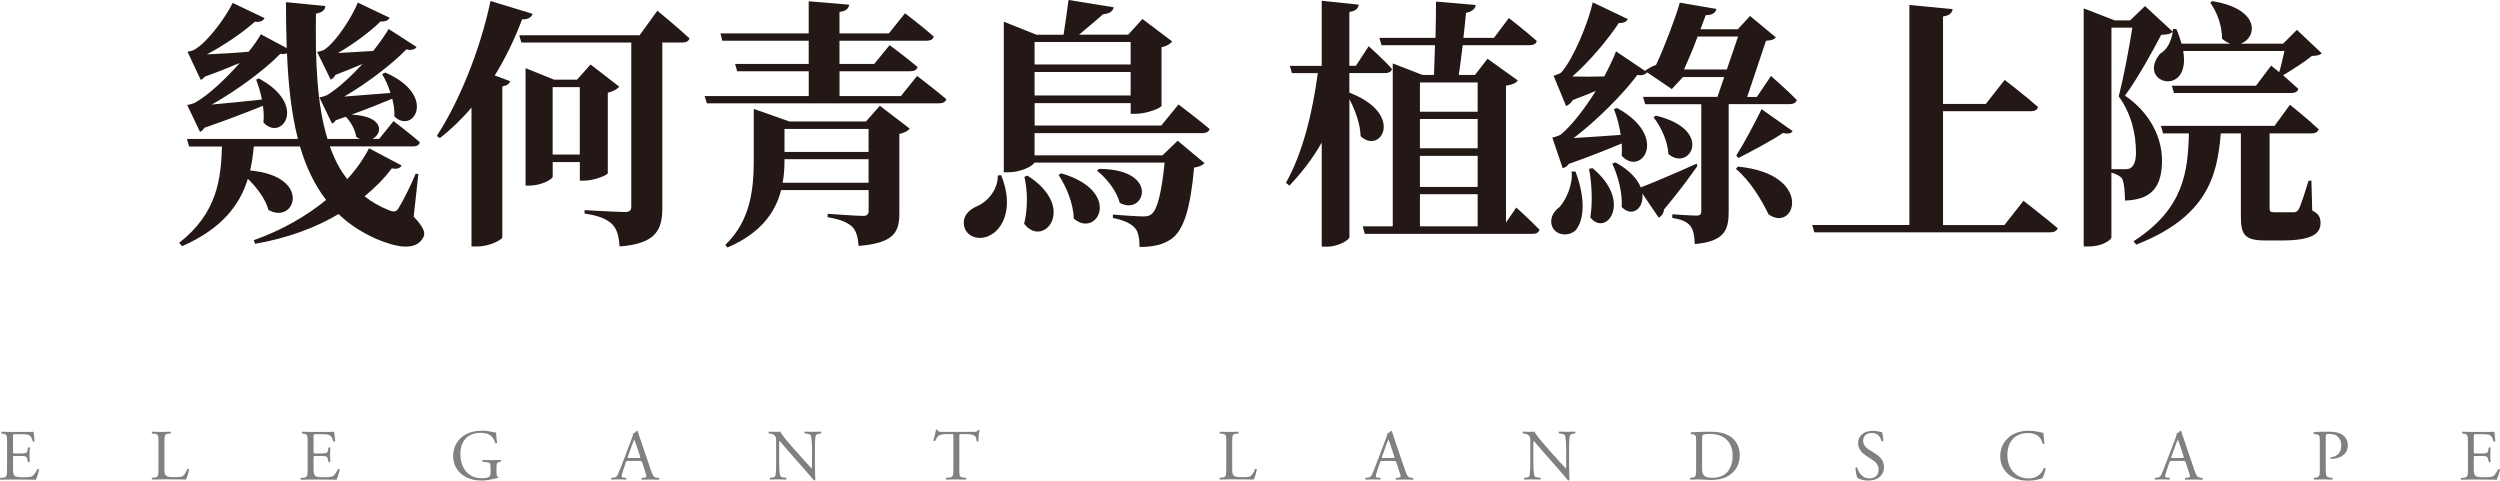<?xml version="1.0" encoding="UTF-8"?><svg id="_層_2" xmlns="http://www.w3.org/2000/svg" viewBox="0 0 486.43 93.51"><defs><style>.cls-1{fill:gray;}.cls-2{fill:#231815;}</style></defs><g id="_計"><g><g><path class="cls-2" d="M80.46,42.11c2.13,2.29,2.39,3.25,1.83,4.22-1.57,2.69-5.59,1.62-9.09,.15-2.84-1.27-5.28-2.85-7.32-4.83-4.52,2.69-10.06,4.72-16.25,5.79l-.25-.71c5.33-1.88,10.16-4.62,14.07-7.82-2.29-3-3.91-6.45-5.08-10.41h-8.99c-.15,1.57-.36,3.15-.71,4.67,12.19,1.12,8.74,10.67,3.56,7.67-.56-2.08-2.24-4.37-4.01-6.04-1.52,4.98-4.93,9.65-12.8,13.11l-.56-.66c7.42-5.79,8.13-12.45,8.33-18.74h-6.4l-.41-1.47h21.59c-1.27-4.93-1.88-10.57-2.13-16.66-.36,.15-.76,.15-1.32,.1-2.95,3.05-8.33,7.06-13.31,9.86,2.69-.25,6.15-.56,9.75-.97-.25-1.42-.71-2.79-1.12-3.86l.51-.25c9.65,5.18,4.42,12.39,.91,8.58,.1-1.02,.05-2.13-.1-3.25-2.79,1.12-6.91,2.74-11.38,4.27-.25,.41-.56,.66-.86,.81l-2.49-5.23s1.02-.2,1.52-.46c2.69-1.52,5.99-4.67,8.69-7.72-1.98,.81-4.32,1.78-6.76,2.64-.25,.3-.51,.51-.81,.66l-2.59-5.49s.91-.15,1.37-.41c2.74-1.62,6.2-6.55,7.42-9.09l6.2,2.95c-.2,.46-.81,.86-1.88,.71-2.34,2.08-6.1,4.67-9.35,6.35,2.18-.1,5.13-.25,8.13-.51,1.02-1.22,1.83-2.44,2.39-3.4l5.03,2.69c-.1-2.9-.15-5.84-.15-8.94l7.67,.76c-.05,.66-.51,1.27-1.83,1.47-.15,9.4,.2,17.73,2.24,24.38h6.3c-.25-.1-.46-.25-.71-.41-.2-1.42-1.12-3-2.03-3.91l-1.98,.71c-.15,.3-.41,.51-.71,.61l-2.44-5.08s1.02-.2,1.52-.46c2.08-1.27,4.57-3.56,6.86-6.04-1.63,.66-3.4,1.42-5.28,2.13-.2,.46-.56,.76-.91,.91l-2.64-5.38s.96-.2,1.37-.41c2.44-1.62,5.54-6.65,6.55-9.19l6.2,2.95c-.2,.41-.76,.81-1.78,.71-1.98,1.98-5.28,4.42-8.28,6.15,1.93-.1,4.37-.25,6.86-.41,1.27-1.62,2.34-3.15,3-4.27l5.43,3.5c-.25,.41-.96,.76-1.98,.46-2.74,2.84-7.57,6.55-12.09,9.19,2.49-.2,5.69-.46,8.99-.71-.41-1.37-1.02-2.69-1.63-3.66l.61-.3c10.21,4.37,5.49,12.14,1.78,8.53,.05-1.12-.1-2.29-.41-3.45-2.03,.86-4.83,1.98-7.92,3.1,6.4,.3,6.1,3.71,4.06,4.72h1.32l2.79-3.46s3.15,2.39,5.13,4.12c-.15,.56-.61,.81-1.32,.81h-16.2c.86,2.39,1.93,4.57,3.4,6.35,1.73-1.88,3.15-3.91,4.22-5.99l6.35,3.35c-.3,.51-.81,.76-1.93,.56-1.42,1.93-3.2,3.71-5.28,5.44,1.37,1.07,2.84,1.93,4.57,2.64,1.12,.46,1.57,.46,2.08-.41,.86-1.37,2.34-4.37,3.3-6.65l.51,.1-.91,8.23Z"/><path class="cls-2" d="M103.62,2.69c-.2,.66-.86,1.12-2.03,1.07-1.52,4.01-3.3,7.67-5.33,10.92l3,1.12c-.15,.51-.56,.81-1.52,1.02v29.36c-.1,.51-2.54,1.78-4.88,1.78h-1.12V20.93c-1.93,2.29-3.96,4.22-6.15,5.94l-.61-.41c4.16-6.35,8.38-16.36,10.46-26.26l8.18,2.49Zm24.28-.61s3.96,3.25,6.25,5.38c-.15,.56-.66,.81-1.42,.81h-3.86V40.43c0,4.06-1.02,7.01-8.33,7.52-.1-1.98-.51-3.4-1.42-4.32-.97-.91-2.29-1.62-5.38-2.08v-.66s6.45,.36,7.87,.36c.91,0,1.22-.36,1.22-1.02V8.28h-21.39l-.41-1.42h23.42l3.45-4.77Zm-9.65,31.65c-.1,.36-2.69,1.42-4.57,1.42h-.86v-3.61h-5.28v2.84c0,.51-2.29,1.73-4.47,1.73h-.81V13.26l5.54,2.24h4.47l2.64-2.95,5.59,4.32c-.36,.41-1.12,.91-2.24,1.17v15.7Zm-5.44-3.66v-13.11h-5.28v13.11h5.28Z"/><path class="cls-2" d="M178.44,14.78s3.5,2.64,5.69,4.52c-.15,.56-.71,.81-1.47,.81h-45.11l-.46-1.42h20.27v-4.83h-13.92l-.41-1.42h14.32V7.92h-16.81l-.36-1.42h17.17V.25l7.87,.66c-.1,.71-.51,1.22-1.88,1.42V6.5h9.6l3.15-3.91s3.51,2.64,5.59,4.52c-.15,.56-.61,.81-1.37,.81h-16.97v4.52h6.76l3-3.66s3.35,2.49,5.44,4.27c-.15,.56-.71,.81-1.42,.81h-13.77v4.83h11.94l3.15-3.91Zm-7.26,5.79l5.84,4.47c-.3,.36-.97,.81-2.03,1.02v15.44c0,3.66-1.02,5.79-7.92,6.35-.15-1.68-.46-2.95-1.27-3.76-.86-.71-1.98-1.37-4.77-1.83v-.66s5.59,.41,6.91,.41c.81,0,1.07-.36,1.07-1.02v-4.01h-17.02c-1.07,4.12-3.76,8.33-10.46,11.18l-.41-.51c5.03-4.83,5.54-11.07,5.54-16.66v-9.8l6.91,2.44h14.93l2.69-3.05Zm-2.18,14.98v-4.57h-16.36c0,1.42-.05,3-.36,4.57h16.71Zm-16.36-10.46v4.47h16.36v-4.47h-16.36Z"/><path class="cls-2" d="M194.8,34.08c2.54,6.3,.36,10.62-2.44,11.84-1.88,.86-4.16,.2-4.72-1.73-.51-1.98,.76-3.35,2.44-4.06,1.98-.81,4.11-3.15,4.06-5.99l.66-.05Zm6.5-8.18v4.32h24.89l2.95-2.84,5.23,4.37c-.41,.41-1.02,.71-2.03,.86-.71,7.87-1.98,12.19-4.47,13.92-1.57,1.07-3.5,1.52-6.15,1.52,0-1.57-.2-3-.96-3.76-.76-.86-2.34-1.52-4.22-1.88v-.66c1.78,.15,4.88,.36,5.89,.36,.81,0,1.22-.1,1.63-.46,1.12-.81,1.98-4.32,2.54-10.01h-25.35c-.3,.71-2.69,1.88-5.03,1.88h-.91V4.22l6.35,2.54h5.28c.3-1.93,.71-4.77,.97-6.76l8.79,1.42c-.2,.86-.91,1.27-2.03,1.32-1.27,1.12-3.25,2.79-4.72,4.01h9.55l2.79-3.05,5.79,4.37c-.3,.41-1.02,.91-2.08,1.12v11.38c-.05,.46-2.95,1.57-4.98,1.57h-1.02v-2.08h-18.69v4.37h24.64l3.35-4.11s3.76,2.84,6.05,4.77c-.15,.56-.66,.81-1.42,.81h-32.61Zm-1.37,8.28c9.8,6.25,3.05,14.27-.66,9.35,.76-3.05,.66-6.55,.05-9.14l.61-.2Zm1.37-26.01v4.37h18.69v-4.37h-18.69Zm18.69,10.41v-4.57h-18.69v4.57h18.69Zm-13.51,15.14c12.14,3.55,6.96,12.8,2.44,8.79-.05-2.9-1.47-6.25-2.95-8.48l.51-.3Zm7.37-.86c12.04,.05,8.84,9.3,4.01,6.6-.56-2.29-2.59-4.83-4.42-6.25l.41-.36Z"/><path class="cls-2" d="M262.56,18.03c10.87,4.17,6.1,12.14,2.18,8.48-.05-2.34-1.07-5.13-2.18-7.21v26.82c0,.61-2.29,1.88-4.32,1.88h-1.07V27.74c-1.73,3.05-3.86,5.84-6.3,8.38l-.66-.56c3.3-5.84,5.18-13.77,6.2-21.33h-5.03l-.41-1.42h6.2V.15l7.21,.76c-.15,.76-.56,1.22-1.83,1.42V12.8h1.27l2.49-3.81s2.95,2.64,4.52,4.42c-.1,.56-.66,.81-1.27,.81h-7.01v3.81Zm32.46,22.35s2.84,2.54,4.52,4.32c-.15,.56-.66,.81-1.37,.81h-32.61l-.41-1.47h5.84V12.34l5.79,2.24h2.23c.05-1.63,.15-3.61,.2-5.79h-10.41l-.41-1.42h10.92c.05-2.44,.1-4.93,.1-7.06l7.72,.66c-.1,.81-.76,1.32-1.88,1.52-.15,1.42-.3,3.15-.51,4.88h5.94l2.9-3.86s3.4,2.64,5.44,4.47c-.15,.56-.66,.81-1.37,.81h-13.05c-.25,2.08-.51,4.17-.76,5.79h3.15l2.44-3.15,5.89,4.22c-.36,.51-.97,.81-2.29,1.02v26.62l1.98-2.89Zm-18.74-24.33v5.69h11.23v-5.69h-11.23Zm11.23,7.11h-11.23v5.69h11.23v-5.69Zm-11.23,13.21h11.23v-6.04h-11.23v6.04Zm0,7.67h11.23v-6.25h-11.23v6.25Z"/><path class="cls-2" d="M306.54,33.37c1.98,5.23,1.68,9.19,.2,11.23-1.07,1.37-3.71,1.42-4.62-.3-.76-1.52,0-3.05,1.32-4.01,1.17-1.27,2.69-4.37,2.34-6.91h.76Zm-4.52-6.6s1.22-.25,1.68-.61c2.13-1.73,4.67-5.08,6.81-8.48-1.32,.56-2.84,1.17-4.47,1.78-.36,.56-.81,.97-1.32,1.17l-2.44-5.89s1.02-.3,1.47-.61c2.34-2.54,5.33-9.8,6.15-13.67l6.81,3.25c-.2,.51-.76,.81-1.73,.76-2.13,3.25-5.79,7.57-9.04,10.41,1.78,.05,3.91,.05,6.2,0,.97-1.83,1.78-3.5,2.29-4.88l6.04,4.06c-.25,.41-.91,.71-1.88,.51-2.74,3.71-7.87,8.84-12.39,12.29,2.49-.15,5.69-.36,9.14-.61-.25-1.83-.76-3.61-1.32-5.03l.61-.2c10.26,5.59,4.67,13.46,.91,9.29,.05-.76,.05-1.57,0-2.39-2.69,1.12-6.35,2.59-10.26,3.96-.36,.46-.76,.71-1.22,.86l-2.03-5.99Zm7.82,5.94c7.92,6.5,2.69,13.51-.41,9.6,.51-3.1,.25-6.81-.25-9.45l.66-.15Zm20.42-.41c-1.27,1.83-3.45,4.83-6.5,8.48-.05,.71-.46,1.32-1.02,1.57l-3.2-4.72c.41,2.9-1.98,4.77-4.01,2.64,.2-2.79-.76-6.2-1.83-8.43l.61-.25c2.79,1.52,4.32,3.3,4.93,4.88,2.13-.81,6.55-2.69,10.87-4.62l.15,.46Zm14.32-17.52s3.2,2.79,5.03,4.67c-.15,.56-.66,.81-1.42,.81h-11.84v20.98c0,3.5-.81,5.74-6.6,6.25-.05-1.52-.25-2.74-.81-3.45-.56-.76-1.47-1.32-3.56-1.63v-.71s3.81,.25,4.67,.25c.76,0,.97-.25,.97-.86V20.27h-10.92l-.41-1.42h14.48l1.32-3.86h-8.03l-2.18,2.34-5.23-3.55c.56-.41,1.37-.86,2.18-1.17,1.68-3.56,3.86-9.4,4.62-12.09l7.11,1.22c-.15,.66-.66,1.22-2.08,1.22-.3,.81-.66,1.73-1.02,2.74h7.26l2.39-2.59,5.03,4.17c-.41,.46-.86,.56-1.93,.66l-3.66,10.92h1.88l2.74-4.06Zm-22.4,7.72c11.43,2.74,6.6,11.02,2.44,7.47-.1-2.44-1.47-5.38-2.9-7.16l.46-.3Zm13.82-8.99l2.18-6.4h-7.87c-.81,2.24-1.83,4.57-2.64,6.4h8.33Zm2.13,18.9c14.93,1.47,11.18,13,5.99,9.3-1.32-2.69-3.45-6.4-6.35-8.84l.36-.46Zm-.3-2.18c1.57-2.39,3.81-6.71,4.93-8.99l6.04,4.27c-.25,.41-.76,.61-1.88,.36-1.98,1.37-6.1,3.56-8.69,4.88l-.41-.51Z"/><path class="cls-2" d="M393.71,39.06s4.11,3.2,6.65,5.33c-.15,.56-.71,.81-1.47,.81h-45.87l-.41-1.42h18.9V.97l8.43,.81c-.15,.71-.51,1.22-1.88,1.42V20.22h8.33l3.66-4.67s4.06,3.1,6.5,5.28c-.15,.56-.66,.81-1.37,.81h-17.12v22.15h11.94l3.71-4.72Z"/><path class="cls-2" d="M424.79,9.91c1.57,9.19-9.19,6.3-4.52,.56,1.27-.71,2.18-2.23,2.49-4.32-.41,.46-1.07,.61-2.24,.61-1.68,3.2-4.67,8.64-7.06,11.84,5.03,3.45,7.16,8.28,7.21,12.5,0,5.03-1.78,7.77-7.21,7.92,0-1.52-.15-3.5-.56-4.27-.36-.51-1.07-.86-2.08-1.17v12.65c0,.36-1.68,1.73-4.42,1.73h-.97V1.63l6.04,2.34h3l2.89-2.79,5.38,4.98,.05-.51h.66c.46,1.02,.76,1.98,1.02,2.84h9.5c-.51-.15-1.07-.51-1.63-.96,.05-2.49-1.02-5.28-2.29-7.01l.41-.3c9.6,1.58,8.64,7.26,5.49,8.28h8.28l2.69-2.69,4.83,4.57c-.41,.36-.91,.46-1.93,.51-1.42,1.17-3.91,2.74-5.59,3.76,.96,.86,2.08,1.83,2.95,2.64-.1,.56-.66,.81-1.37,.81h-22.81l-.41-1.42h16.36l2.95-3.91,1.57,1.27c.36-1.12,.71-2.79,1.02-4.12h-19.71Zm-11.28,23.01c.46,0,.76-.05,1.07-.25,.66-.46,1.02-1.37,1.02-3,0-3.66-.91-7.52-3.35-10.92,.86-3.35,2.03-9.35,2.64-13.36h-4.06v27.53h2.69Zm36.37,8.03c1.32,.66,1.63,1.37,1.63,2.44,0,2.18-1.83,3.4-7.57,3.4h-3.1c-4.22,0-4.83-1.17-4.83-4.83V25.96h-3.91c-.66,8.43-2.79,16.31-16.46,21.64l-.51-.66c9.85-6.35,10.57-13.61,10.77-20.98h-5.03l-.41-1.47h22.1l3-4.11s3.5,2.79,5.59,4.77c-.15,.56-.71,.81-1.42,.81h-8.13v14.53c0,.61,.1,.81,.97,.81h3.71c.41,0,.66-.1,.97-.56,.41-.71,1.17-3.1,1.93-5.59h.56l.15,5.79Z"/></g><g><path class="cls-1" d="M1.38,86.14c0-1.46-.03-1.67-.85-1.76l-.22-.03c-.08-.06-.06-.31,.03-.35,.6,.03,1.08,.04,1.65,.04h2.63c.9,0,1.72,0,1.89-.04,.08,.24,.17,1.25,.22,1.86-.06,.08-.28,.11-.35,.03-.21-.66-.34-1.15-1.06-1.33-.29-.07-.74-.08-1.36-.08h-1.01c-.42,0-.42,.03-.42,.56v2.8c0,.39,.04,.39,.46,.39h.81c.59,0,1.02-.03,1.19-.08,.17-.06,.27-.14,.34-.49l.11-.57c.07-.08,.31-.08,.36,.01,0,.34-.06,.88-.06,1.42,0,.5,.06,1.04,.06,1.34-.06,.1-.29,.1-.36,.01l-.13-.55c-.06-.25-.15-.46-.43-.53-.2-.06-.53-.07-1.08-.07h-.81c-.42,0-.46,.01-.46,.38v1.98c0,.74,.04,1.22,.27,1.46,.17,.17,.46,.32,1.69,.32,1.08,0,1.48-.06,1.79-.21,.25-.14,.63-.63,.99-1.36,.1-.07,.29-.03,.35,.1-.1,.49-.45,1.57-.63,1.95-1.26-.03-2.51-.04-3.75-.04H1.98c-.6,0-1.08,.01-1.91,.04-.08-.04-.11-.27-.03-.35l.46-.04c.8-.07,.87-.28,.87-1.75v-5.04Z"/><path class="cls-1" d="M30.84,86.14c0-1.47-.03-1.7-.91-1.76l-.35-.03c-.08-.06-.06-.31,.03-.35,.78,.03,1.26,.04,1.82,.04s1.02-.01,1.72-.04c.08,.04,.11,.29,.03,.35l-.34,.03c-.83,.07-.85,.29-.85,1.76v4.87c0,.88,.04,1.25,.29,1.51,.15,.15,.42,.32,1.53,.32,1.19,0,1.48-.06,1.71-.18,.28-.17,.64-.67,.92-1.39,.08-.07,.35-.01,.35,.08,0,.15-.39,1.58-.59,1.96-.71-.03-2.04-.04-3.49-.04h-1.29c-.59,0-1.04,.01-1.82,.04-.08-.04-.11-.27-.03-.35l.42-.04c.81-.08,.84-.28,.84-1.75v-5.04Z"/><path class="cls-1" d="M59.86,86.14c0-1.46-.03-1.67-.85-1.76l-.22-.03c-.08-.06-.06-.31,.03-.35,.6,.03,1.08,.04,1.65,.04h2.63c.9,0,1.72,0,1.89-.04,.08,.24,.17,1.25,.22,1.86-.06,.08-.28,.11-.35,.03-.21-.66-.34-1.15-1.06-1.33-.29-.07-.74-.08-1.36-.08h-1.01c-.42,0-.42,.03-.42,.56v2.8c0,.39,.04,.39,.46,.39h.81c.59,0,1.02-.03,1.19-.08,.17-.06,.27-.14,.34-.49l.11-.57c.07-.08,.31-.08,.36,.01,0,.34-.06,.88-.06,1.42,0,.5,.06,1.04,.06,1.34-.06,.1-.29,.1-.36,.01l-.13-.55c-.06-.25-.15-.46-.43-.53-.2-.06-.53-.07-1.08-.07h-.81c-.42,0-.46,.01-.46,.38v1.98c0,.74,.04,1.22,.27,1.46,.17,.17,.46,.32,1.69,.32,1.08,0,1.49-.06,1.79-.21,.25-.14,.63-.63,1-1.36,.1-.07,.29-.03,.35,.1-.1,.49-.45,1.57-.63,1.95-1.26-.03-2.51-.04-3.75-.04h-1.26c-.6,0-1.08,.01-1.91,.04-.08-.04-.11-.27-.03-.35l.46-.04c.8-.07,.87-.28,.87-1.75v-5.04Z"/><path class="cls-1" d="M96.6,91.85c0,.56,.08,.9,.34,.99,.04,.04,.04,.13-.01,.17-.17,0-.42,.06-.69,.12-.74,.2-1.75,.37-2.51,.37-1.67,0-3.19-.46-4.27-1.56-.84-.84-1.29-1.95-1.29-3.18s.39-2.4,1.26-3.32c.94-.98,2.33-1.64,4.44-1.64,.8,0,1.54,.15,1.78,.21,.27,.06,.7,.15,.87,.13,0,.46,.08,1.19,.21,2.03-.04,.11-.29,.13-.38,.04-.39-1.51-1.44-1.99-2.87-1.99-2.72,0-3.91,1.93-3.91,4.03,0,2.69,1.39,4.8,4.2,4.8,.87,0,1.39-.18,1.54-.42,.07-.1,.14-.35,.14-.8v-.56c0-1.18-.04-1.26-.91-1.36l-.62-.07c-.11-.06-.1-.31,0-.35,.41,.03,1.18,.04,2,.04,.55,0,1.02-.01,1.49-.04,.1,.06,.11,.27,.01,.35l-.22,.03c-.59,.07-.6,.46-.6,1.18v.78Z"/><path class="cls-1" d="M124.96,90.03c-.1-.31-.15-.35-.57-.35h-2.11c-.35,0-.43,.04-.53,.34l-.49,1.47c-.21,.63-.31,1.01-.31,1.16,0,.17,.07,.25,.41,.28l.46,.04c.1,.07,.1,.29-.03,.35-.36-.03-.8-.03-1.46-.04-.46,0-.97,.03-1.34,.04-.08-.06-.11-.28-.03-.35l.46-.04c.34-.03,.64-.18,.84-.69,.25-.64,.64-1.55,1.23-3.12l1.43-3.78c.2-.5,.28-.77,.24-.99,.34-.1,.57-.35,.73-.53,.08,0,.18,.03,.21,.13,.18,.62,.41,1.26,.62,1.88l1.92,5.63c.41,1.2,.59,1.42,1.19,1.49l.38,.04c.1,.07,.07,.29,0,.35-.57-.03-1.06-.04-1.69-.04-.67,0-1.2,.03-1.61,.04-.11-.06-.13-.28-.03-.35l.41-.04c.29-.03,.49-.11,.49-.25,0-.15-.07-.41-.18-.74l-.62-1.91Zm-2.77-1.25c-.11,.32-.1,.34,.29,.34h1.72c.41,0,.43-.06,.31-.43l-.76-2.28c-.11-.34-.24-.71-.32-.88h-.03c-.04,.07-.18,.41-.34,.83l-.88,2.44Z"/><path class="cls-1" d="M158.59,90.9c0,.42,0,2.09,.04,2.45-.03,.08-.11,.15-.27,.15-.17-.24-.57-.73-1.79-2.12l-3.25-3.7c-.38-.43-1.33-1.58-1.62-1.89h-.03c-.06,.17-.07,.49-.07,.91v3.05c0,.66,.01,2.48,.25,2.9,.08,.15,.36,.24,.71,.27l.43,.04c.08,.11,.07,.28-.03,.35-.63-.03-1.12-.04-1.64-.04-.59,0-.97,.01-1.46,.04-.1-.07-.11-.27-.03-.35l.38-.04c.32-.04,.55-.13,.62-.28,.2-.5,.18-2.21,.18-2.88v-4.05c0-.39-.01-.69-.31-1.01-.2-.2-.53-.29-.87-.34l-.24-.03c-.08-.08-.08-.29,.03-.35,.59,.04,1.33,.04,1.58,.04,.22,0,.46-.01,.64-.04,.28,.71,1.93,2.56,2.39,3.08l1.36,1.53c.97,1.08,1.65,1.86,2.31,2.54h.03c.06-.07,.06-.29,.06-.59v-3c0-.66-.01-2.48-.28-2.9-.08-.13-.31-.21-.87-.28l-.24-.03c-.1-.08-.08-.31,.03-.35,.64,.03,1.12,.04,1.65,.04,.6,0,.97-.01,1.44-.04,.11,.07,.11,.27,.03,.35l-.2,.03c-.45,.07-.73,.18-.78,.29-.24,.5-.21,2.24-.21,2.89v3.35Z"/><path class="cls-1" d="M186.66,91.18c0,1.47,.03,1.68,.84,1.75l.45,.04c.08,.06,.06,.31-.03,.35-.8-.03-1.27-.04-1.84-.04s-1.05,.01-1.95,.04c-.08-.04-.11-.28,0-.35l.5-.04c.8-.07,.87-.28,.87-1.75v-6.26c0-.43,0-.45-.42-.45h-.77c-.6,0-1.37,.03-1.72,.35-.34,.31-.48,.62-.63,.97-.11,.08-.31,.01-.36-.1,.22-.63,.43-1.53,.53-2.09,.04-.03,.22-.04,.27,0,.08,.45,.55,.43,1.19,.43h5.67c.76,0,.88-.03,1.09-.39,.07-.03,.22-.01,.25,.04-.15,.57-.25,1.71-.21,2.13-.06,.11-.29,.11-.36,.03-.04-.35-.14-.87-.35-1.02-.32-.24-.85-.35-1.62-.35h-.99c-.42,0-.41,.01-.41,.48v6.23Z"/><path class="cls-1" d="M238.6,86.14c0-1.47-.03-1.7-.91-1.76l-.35-.03c-.08-.06-.06-.31,.03-.35,.78,.03,1.26,.04,1.82,.04s1.02-.01,1.72-.04c.08,.04,.11,.29,.03,.35l-.34,.03c-.83,.07-.85,.29-.85,1.76v4.87c0,.88,.04,1.25,.29,1.51,.15,.15,.42,.32,1.53,.32,1.19,0,1.48-.06,1.71-.18,.28-.17,.64-.67,.92-1.39,.08-.07,.35-.01,.35,.08,0,.15-.39,1.58-.59,1.96-.71-.03-2.05-.04-3.49-.04h-1.29c-.59,0-1.04,.01-1.82,.04-.08-.04-.11-.27-.03-.35l.42-.04c.81-.08,.84-.28,.84-1.75v-5.04Z"/><path class="cls-1" d="M271.7,90.03c-.1-.31-.15-.35-.57-.35h-2.11c-.35,0-.43,.04-.53,.34l-.49,1.47c-.21,.63-.31,1.01-.31,1.16,0,.17,.07,.25,.41,.28l.46,.04c.1,.07,.1,.29-.03,.35-.36-.03-.8-.03-1.46-.04-.46,0-.97,.03-1.34,.04-.08-.06-.11-.28-.03-.35l.46-.04c.34-.03,.64-.18,.84-.69,.25-.64,.64-1.55,1.23-3.12l1.43-3.78c.2-.5,.28-.77,.24-.99,.34-.1,.57-.35,.73-.53,.08,0,.18,.03,.21,.13,.18,.62,.41,1.26,.62,1.88l1.92,5.63c.41,1.2,.59,1.42,1.19,1.49l.38,.04c.1,.07,.07,.29,0,.35-.57-.03-1.06-.04-1.69-.04-.67,0-1.2,.03-1.61,.04-.11-.06-.13-.28-.03-.35l.41-.04c.29-.03,.49-.11,.49-.25,0-.15-.07-.41-.18-.74l-.62-1.91Zm-2.77-1.25c-.11,.32-.1,.34,.29,.34h1.72c.41,0,.43-.06,.31-.43l-.76-2.28c-.11-.34-.24-.71-.32-.88h-.03c-.04,.07-.18,.41-.34,.83l-.88,2.44Z"/><path class="cls-1" d="M305.33,90.9c0,.42,0,2.09,.04,2.45-.03,.08-.11,.15-.27,.15-.17-.24-.57-.73-1.79-2.12l-3.25-3.7c-.38-.43-1.33-1.58-1.62-1.89h-.03c-.06,.17-.07,.49-.07,.91v3.05c0,.66,.01,2.48,.25,2.9,.08,.15,.36,.24,.71,.27l.43,.04c.08,.11,.07,.28-.03,.35-.63-.03-1.12-.04-1.64-.04-.59,0-.97,.01-1.46,.04-.1-.07-.11-.27-.03-.35l.38-.04c.32-.04,.55-.13,.62-.28,.2-.5,.18-2.21,.18-2.88v-4.05c0-.39-.01-.69-.31-1.01-.2-.2-.53-.29-.87-.34l-.24-.03c-.08-.08-.08-.29,.03-.35,.59,.04,1.33,.04,1.58,.04,.22,0,.46-.01,.64-.04,.28,.71,1.93,2.56,2.39,3.08l1.36,1.53c.97,1.08,1.65,1.86,2.31,2.54h.03c.06-.07,.06-.29,.06-.59v-3c0-.66-.01-2.48-.28-2.9-.08-.13-.31-.21-.87-.28l-.24-.03c-.1-.08-.08-.31,.03-.35,.64,.03,1.12,.04,1.65,.04,.6,0,.97-.01,1.44-.04,.11,.07,.11,.27,.03,.35l-.2,.03c-.45,.07-.73,.18-.78,.29-.24,.5-.21,2.24-.21,2.89v3.35Z"/><path class="cls-1" d="M330.03,85.86c0-.98-.07-1.28-.66-1.36l-.31-.04c-.11-.07-.13-.29,.01-.35,1.19-.07,2.33-.11,3.52-.11s2.17,.08,3.08,.42c1.89,.69,2.84,2.28,2.84,4.13s-.85,3.31-2.45,4.17c-.91,.49-2.06,.67-3.14,.67-.9,0-1.79-.11-2.28-.11-.59,0-1.09,.01-1.75,.04-.08-.04-.11-.27-.03-.35l.32-.04c.81-.11,.84-.28,.84-1.75v-5.32Zm1.15,5c0,.74,.04,1.19,.28,1.53,.31,.43,.84,.57,1.72,.57,2.72,0,3.94-1.78,3.94-4.38,0-1.54-.74-4.15-4.41-4.15-.83,0-1.27,.11-1.39,.2-.11,.08-.14,.43-.14,1.06v5.17Z"/><path class="cls-1" d="M363.58,93.51c-1.18,0-1.92-.37-2.18-.52-.17-.31-.35-1.3-.38-1.96,.07-.1,.28-.13,.34-.04,.21,.71,.78,2.09,2.41,2.09,1.18,0,1.75-.77,1.75-1.61,0-.62-.13-1.3-1.15-1.96l-1.33-.87c-.7-.46-1.51-1.26-1.51-2.41,0-1.33,1.04-2.41,2.86-2.41,.43,0,.94,.08,1.3,.18,.18,.06,.38,.08,.49,.08,.13,.34,.25,1.12,.25,1.71-.06,.08-.28,.13-.35,.04-.18-.67-.56-1.58-1.9-1.58s-1.67,.91-1.67,1.55c0,.81,.67,1.4,1.19,1.72l1.12,.7c.88,.55,1.75,1.36,1.75,2.69,0,1.54-1.16,2.59-2.98,2.59Z"/><path class="cls-1" d="M390.94,85c1.02-.8,2.33-1.19,3.78-1.19,.76,0,1.82,.15,2.48,.34,.17,.04,.27,.07,.39,.06,.01,.32,.08,1.2,.2,2.06-.07,.1-.28,.11-.38,.03-.21-.95-.84-2.04-2.87-2.04-2.14,0-3.96,1.36-3.96,4.26s1.86,4.57,4.16,4.57c1.81,0,2.61-1.18,2.93-2,.1-.07,.31-.04,.36,.06-.1,.73-.46,1.65-.67,1.92-.17,.03-.34,.08-.49,.14-.31,.11-1.32,.32-2.21,.32-1.26,0-2.47-.25-3.49-.94-1.12-.77-1.99-2.05-1.99-3.85,0-1.55,.7-2.89,1.77-3.71Z"/><path class="cls-1" d="M425.29,90.03c-.1-.31-.15-.35-.57-.35h-2.11c-.35,0-.43,.04-.53,.34l-.49,1.47c-.21,.63-.31,1.01-.31,1.16,0,.17,.07,.25,.41,.28l.46,.04c.1,.07,.1,.29-.03,.35-.36-.03-.8-.03-1.46-.04-.46,0-.97,.03-1.34,.04-.08-.06-.11-.28-.03-.35l.46-.04c.34-.03,.64-.18,.84-.69,.25-.64,.64-1.55,1.23-3.12l1.43-3.78c.2-.5,.28-.77,.24-.99,.34-.1,.57-.35,.73-.53,.08,0,.18,.03,.21,.13,.18,.62,.41,1.26,.62,1.88l1.92,5.63c.41,1.2,.59,1.42,1.19,1.49l.38,.04c.1,.07,.07,.29,0,.35-.57-.03-1.06-.04-1.7-.04-.67,0-1.2,.03-1.61,.04-.11-.06-.13-.28-.03-.35l.41-.04c.29-.03,.49-.11,.49-.25,0-.15-.07-.41-.18-.74l-.62-1.91Zm-2.77-1.25c-.11,.32-.1,.34,.29,.34h1.72c.41,0,.43-.06,.31-.43l-.76-2.28c-.11-.34-.24-.71-.32-.88h-.03c-.04,.07-.18,.41-.34,.83l-.88,2.44Z"/><path class="cls-1" d="M452.53,91.18c0,1.47,.03,1.65,.92,1.75l.38,.04c.08,.07,.06,.31-.03,.35-.8-.03-1.26-.04-1.82-.04-.59,0-1.09,.01-1.71,.04-.08-.04-.11-.27-.03-.35l.29-.04c.81-.11,.84-.28,.84-1.75v-5.17c0-1.19-.03-1.43-.66-1.5l-.5-.06c-.1-.08-.08-.29,.03-.35,.74-.1,1.61-.11,2.77-.11s2.03,.15,2.69,.56c.64,.41,1.12,1.13,1.12,2.1,0,1.29-.8,1.93-1.4,2.23-.62,.29-1.36,.42-1.93,.42-.1-.04-.1-.25-.01-.28,1.51-.28,2.06-1.13,2.06-2.35,0-1.36-.8-2.24-2.25-2.24-.74,0-.76,.06-.76,.5v6.25Z"/><path class="cls-1" d="M480.18,86.14c0-1.46-.03-1.67-.85-1.76l-.22-.03c-.08-.06-.06-.31,.03-.35,.6,.03,1.08,.04,1.65,.04h2.63c.9,0,1.72,0,1.89-.04,.08,.24,.17,1.25,.22,1.86-.06,.08-.28,.11-.35,.03-.21-.66-.34-1.15-1.06-1.33-.29-.07-.74-.08-1.36-.08h-1.01c-.42,0-.42,.03-.42,.56v2.8c0,.39,.04,.39,.46,.39h.81c.59,0,1.02-.03,1.19-.08,.17-.06,.27-.14,.34-.49l.11-.57c.07-.08,.31-.08,.36,.01,0,.34-.06,.88-.06,1.42,0,.5,.06,1.04,.06,1.34-.06,.1-.29,.1-.36,.01l-.13-.55c-.06-.25-.15-.46-.43-.53-.2-.06-.53-.07-1.08-.07h-.81c-.42,0-.46,.01-.46,.38v1.98c0,.74,.04,1.22,.27,1.46,.17,.17,.46,.32,1.7,.32,1.08,0,1.48-.06,1.79-.21,.25-.14,.63-.63,.99-1.36,.1-.07,.29-.03,.35,.1-.1,.49-.45,1.57-.63,1.95-1.26-.03-2.51-.04-3.75-.04h-1.26c-.6,0-1.08,.01-1.9,.04-.08-.04-.11-.27-.03-.35l.46-.04c.8-.07,.87-.28,.87-1.75v-5.04Z"/></g></g></g></svg>